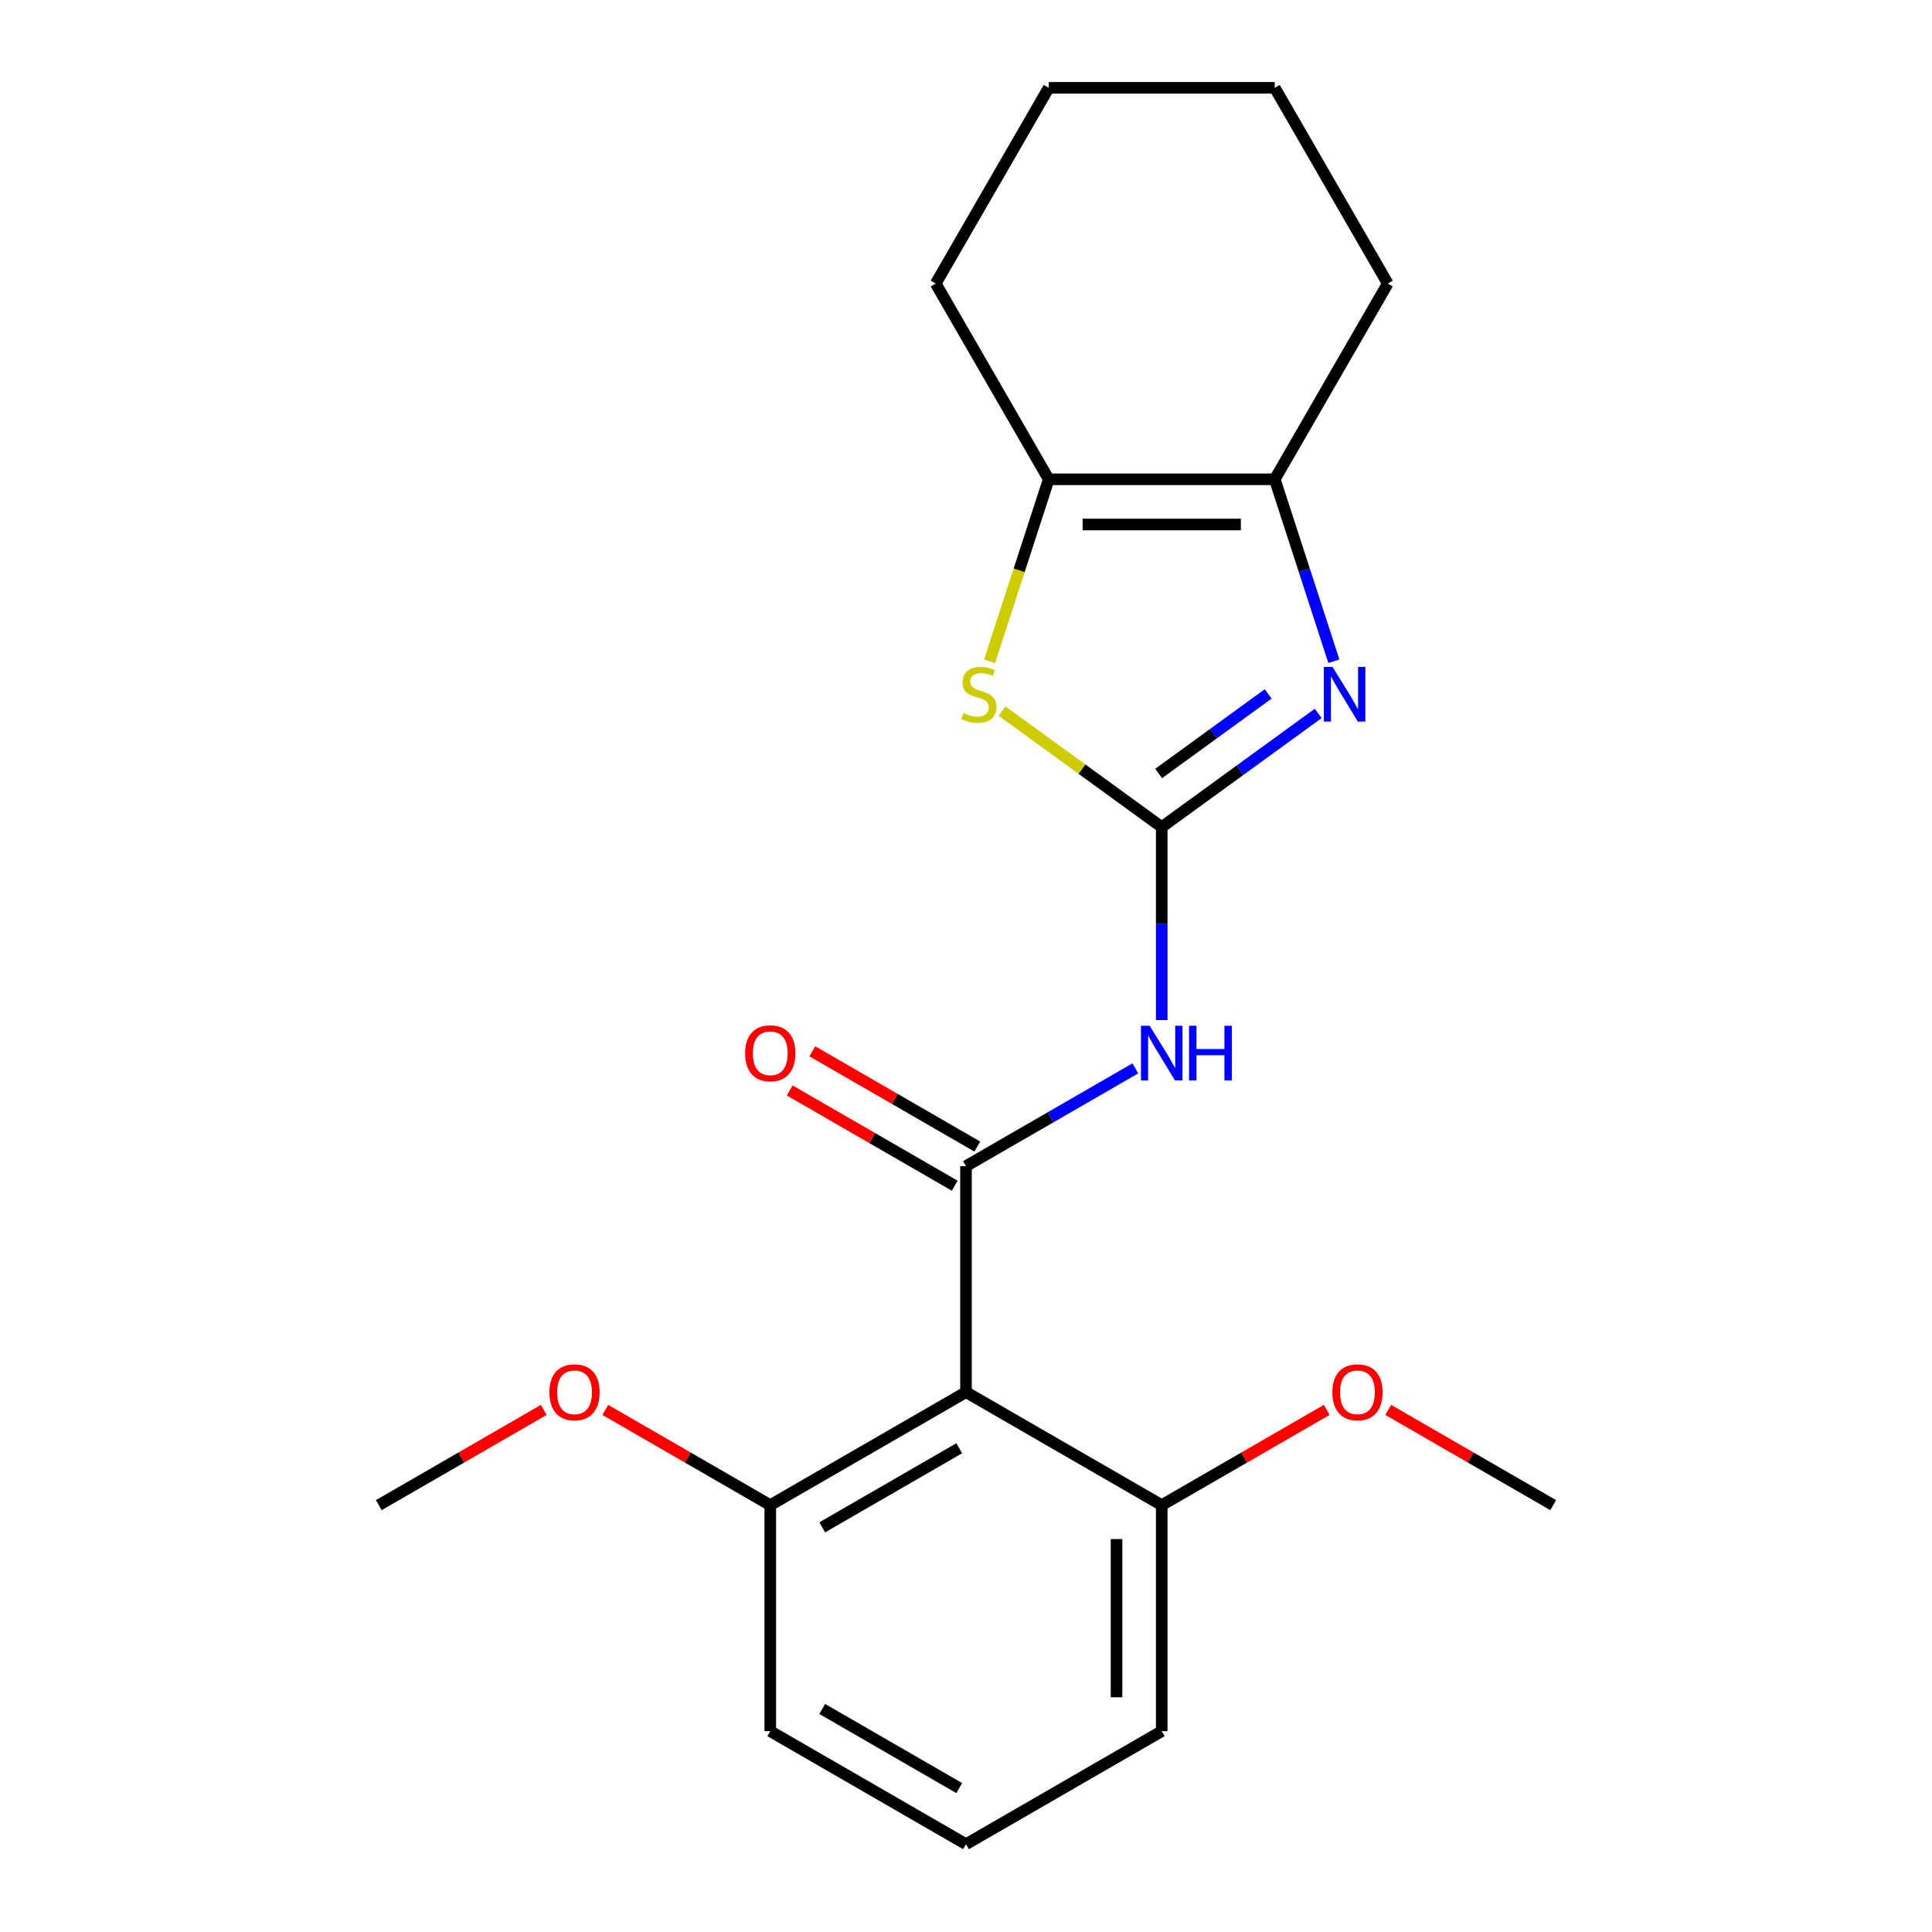 <?xml version='1.0' encoding='iso-8859-1'?>
<svg version='1.1' baseProfile='full'
              xmlns='http://www.w3.org/2000/svg'
                      xmlns:rdkit='http://www.rdkit.org/xml'
                      xmlns:xlink='http://www.w3.org/1999/xlink'
                  xml:space='preserve'
width='1000px' height='1000px' viewBox='0 0 1000 1000'>
<!-- END OF HEADER -->
<rect style='opacity:1.0;fill:#FFFFFF;stroke:none' width='1000' height='1000' x='0' y='0'> </rect>
<path class='bond-1' d='M 601.313,428.105 L 641.803,398.688' style='fill:none;fill-rule:evenodd;stroke:#000000;stroke-width:6px;stroke-linecap:butt;stroke-linejoin:miter;stroke-opacity:1' />
<path class='bond-1' d='M 641.803,398.688 L 682.293,369.27' style='fill:none;fill-rule:evenodd;stroke:#0000FF;stroke-width:6px;stroke-linecap:butt;stroke-linejoin:miter;stroke-opacity:1' />
<path class='bond-1' d='M 599.708,400.351 L 628.051,379.759' style='fill:none;fill-rule:evenodd;stroke:#000000;stroke-width:6px;stroke-linecap:butt;stroke-linejoin:miter;stroke-opacity:1' />
<path class='bond-1' d='M 628.051,379.759 L 656.393,359.167' style='fill:none;fill-rule:evenodd;stroke:#0000FF;stroke-width:6px;stroke-linecap:butt;stroke-linejoin:miter;stroke-opacity:1' />
<path class='bond-2' d='M 601.313,428.105 L 601.313,478.056' style='fill:none;fill-rule:evenodd;stroke:#000000;stroke-width:6px;stroke-linecap:butt;stroke-linejoin:miter;stroke-opacity:1' />
<path class='bond-2' d='M 601.313,478.056 L 601.313,528.007' style='fill:none;fill-rule:evenodd;stroke:#0000FF;stroke-width:6px;stroke-linecap:butt;stroke-linejoin:miter;stroke-opacity:1' />
<path class='bond-3' d='M 601.313,428.105 L 559.994,398.085' style='fill:none;fill-rule:evenodd;stroke:#000000;stroke-width:6px;stroke-linecap:butt;stroke-linejoin:miter;stroke-opacity:1' />
<path class='bond-3' d='M 559.994,398.085 L 518.674,368.064' style='fill:none;fill-rule:evenodd;stroke:#CCCC00;stroke-width:6px;stroke-linecap:butt;stroke-linejoin:miter;stroke-opacity:1' />
<path class='bond-0' d='M 500,603.585 L 543.824,578.283' style='fill:none;fill-rule:evenodd;stroke:#000000;stroke-width:6px;stroke-linecap:butt;stroke-linejoin:miter;stroke-opacity:1' />
<path class='bond-0' d='M 543.824,578.283 L 587.649,552.981' style='fill:none;fill-rule:evenodd;stroke:#0000FF;stroke-width:6px;stroke-linecap:butt;stroke-linejoin:miter;stroke-opacity:1' />
<path class='bond-4' d='M 500,603.585 L 500,720.572' style='fill:none;fill-rule:evenodd;stroke:#000000;stroke-width:6px;stroke-linecap:butt;stroke-linejoin:miter;stroke-opacity:1' />
<path class='bond-7' d='M 505.849,593.454 L 463.155,568.804' style='fill:none;fill-rule:evenodd;stroke:#000000;stroke-width:6px;stroke-linecap:butt;stroke-linejoin:miter;stroke-opacity:1' />
<path class='bond-7' d='M 463.155,568.804 L 420.461,544.155' style='fill:none;fill-rule:evenodd;stroke:#FF0000;stroke-width:6px;stroke-linecap:butt;stroke-linejoin:miter;stroke-opacity:1' />
<path class='bond-7' d='M 494.151,613.717 L 451.456,589.067' style='fill:none;fill-rule:evenodd;stroke:#000000;stroke-width:6px;stroke-linecap:butt;stroke-linejoin:miter;stroke-opacity:1' />
<path class='bond-7' d='M 451.456,589.067 L 408.762,564.418' style='fill:none;fill-rule:evenodd;stroke:#FF0000;stroke-width:6px;stroke-linecap:butt;stroke-linejoin:miter;stroke-opacity:1' />
<path class='bond-5' d='M 690.407,342.258 L 675.107,295.17' style='fill:none;fill-rule:evenodd;stroke:#0000FF;stroke-width:6px;stroke-linecap:butt;stroke-linejoin:miter;stroke-opacity:1' />
<path class='bond-5' d='M 675.107,295.17 L 659.807,248.081' style='fill:none;fill-rule:evenodd;stroke:#000000;stroke-width:6px;stroke-linecap:butt;stroke-linejoin:miter;stroke-opacity:1' />
<path class='bond-6' d='M 512.207,342.298 L 527.514,295.19' style='fill:none;fill-rule:evenodd;stroke:#CCCC00;stroke-width:6px;stroke-linecap:butt;stroke-linejoin:miter;stroke-opacity:1' />
<path class='bond-6' d='M 527.514,295.19 L 542.82,248.081' style='fill:none;fill-rule:evenodd;stroke:#000000;stroke-width:6px;stroke-linecap:butt;stroke-linejoin:miter;stroke-opacity:1' />
<path class='bond-8' d='M 500,720.572 L 398.687,779.065' style='fill:none;fill-rule:evenodd;stroke:#000000;stroke-width:6px;stroke-linecap:butt;stroke-linejoin:miter;stroke-opacity:1' />
<path class='bond-8' d='M 496.502,749.609 L 425.582,790.554' style='fill:none;fill-rule:evenodd;stroke:#000000;stroke-width:6px;stroke-linecap:butt;stroke-linejoin:miter;stroke-opacity:1' />
<path class='bond-9' d='M 500,720.572 L 601.313,779.065' style='fill:none;fill-rule:evenodd;stroke:#000000;stroke-width:6px;stroke-linecap:butt;stroke-linejoin:miter;stroke-opacity:1' />
<path class='bond-12' d='M 659.807,248.081 L 718.3,146.768' style='fill:none;fill-rule:evenodd;stroke:#000000;stroke-width:6px;stroke-linecap:butt;stroke-linejoin:miter;stroke-opacity:1' />
<path class='bond-21' d='M 659.807,248.081 L 542.82,248.081' style='fill:none;fill-rule:evenodd;stroke:#000000;stroke-width:6px;stroke-linecap:butt;stroke-linejoin:miter;stroke-opacity:1' />
<path class='bond-21' d='M 642.259,271.479 L 560.368,271.479' style='fill:none;fill-rule:evenodd;stroke:#000000;stroke-width:6px;stroke-linecap:butt;stroke-linejoin:miter;stroke-opacity:1' />
<path class='bond-13' d='M 542.82,248.081 L 484.327,146.768' style='fill:none;fill-rule:evenodd;stroke:#000000;stroke-width:6px;stroke-linecap:butt;stroke-linejoin:miter;stroke-opacity:1' />
<path class='bond-10' d='M 398.687,779.065 L 355.992,754.416' style='fill:none;fill-rule:evenodd;stroke:#000000;stroke-width:6px;stroke-linecap:butt;stroke-linejoin:miter;stroke-opacity:1' />
<path class='bond-10' d='M 355.992,754.416 L 313.298,729.766' style='fill:none;fill-rule:evenodd;stroke:#FF0000;stroke-width:6px;stroke-linecap:butt;stroke-linejoin:miter;stroke-opacity:1' />
<path class='bond-16' d='M 398.687,779.065 L 398.687,896.052' style='fill:none;fill-rule:evenodd;stroke:#000000;stroke-width:6px;stroke-linecap:butt;stroke-linejoin:miter;stroke-opacity:1' />
<path class='bond-11' d='M 601.313,779.065 L 644.008,754.416' style='fill:none;fill-rule:evenodd;stroke:#000000;stroke-width:6px;stroke-linecap:butt;stroke-linejoin:miter;stroke-opacity:1' />
<path class='bond-11' d='M 644.008,754.416 L 686.702,729.766' style='fill:none;fill-rule:evenodd;stroke:#FF0000;stroke-width:6px;stroke-linecap:butt;stroke-linejoin:miter;stroke-opacity:1' />
<path class='bond-15' d='M 601.313,779.065 L 601.313,896.052' style='fill:none;fill-rule:evenodd;stroke:#000000;stroke-width:6px;stroke-linecap:butt;stroke-linejoin:miter;stroke-opacity:1' />
<path class='bond-15' d='M 577.916,796.613 L 577.916,878.504' style='fill:none;fill-rule:evenodd;stroke:#000000;stroke-width:6px;stroke-linecap:butt;stroke-linejoin:miter;stroke-opacity:1' />
<path class='bond-18' d='M 281.448,729.766 L 238.754,754.416' style='fill:none;fill-rule:evenodd;stroke:#FF0000;stroke-width:6px;stroke-linecap:butt;stroke-linejoin:miter;stroke-opacity:1' />
<path class='bond-18' d='M 238.754,754.416 L 196.06,779.065' style='fill:none;fill-rule:evenodd;stroke:#000000;stroke-width:6px;stroke-linecap:butt;stroke-linejoin:miter;stroke-opacity:1' />
<path class='bond-17' d='M 718.552,729.766 L 761.246,754.416' style='fill:none;fill-rule:evenodd;stroke:#FF0000;stroke-width:6px;stroke-linecap:butt;stroke-linejoin:miter;stroke-opacity:1' />
<path class='bond-17' d='M 761.246,754.416 L 803.94,779.065' style='fill:none;fill-rule:evenodd;stroke:#000000;stroke-width:6px;stroke-linecap:butt;stroke-linejoin:miter;stroke-opacity:1' />
<path class='bond-20' d='M 718.3,146.768 L 659.807,45.455' style='fill:none;fill-rule:evenodd;stroke:#000000;stroke-width:6px;stroke-linecap:butt;stroke-linejoin:miter;stroke-opacity:1' />
<path class='bond-19' d='M 484.327,146.768 L 542.82,45.455' style='fill:none;fill-rule:evenodd;stroke:#000000;stroke-width:6px;stroke-linecap:butt;stroke-linejoin:miter;stroke-opacity:1' />
<path class='bond-14' d='M 500,954.545 L 601.313,896.052' style='fill:none;fill-rule:evenodd;stroke:#000000;stroke-width:6px;stroke-linecap:butt;stroke-linejoin:miter;stroke-opacity:1' />
<path class='bond-23' d='M 500,954.545 L 398.687,896.052' style='fill:none;fill-rule:evenodd;stroke:#000000;stroke-width:6px;stroke-linecap:butt;stroke-linejoin:miter;stroke-opacity:1' />
<path class='bond-23' d='M 496.502,925.509 L 425.582,884.563' style='fill:none;fill-rule:evenodd;stroke:#000000;stroke-width:6px;stroke-linecap:butt;stroke-linejoin:miter;stroke-opacity:1' />
<path class='bond-22' d='M 542.82,45.455 L 659.807,45.455' style='fill:none;fill-rule:evenodd;stroke:#000000;stroke-width:6px;stroke-linecap:butt;stroke-linejoin:miter;stroke-opacity:1' />
<path  class='atom-2' d='M 689.698 345.182
L 698.978 360.182
Q 699.898 361.662, 701.378 364.342
Q 702.858 367.022, 702.938 367.182
L 702.938 345.182
L 706.698 345.182
L 706.698 373.502
L 702.818 373.502
L 692.858 357.102
Q 691.698 355.182, 690.458 352.982
Q 689.258 350.782, 688.898 350.102
L 688.898 373.502
L 685.218 373.502
L 685.218 345.182
L 689.698 345.182
' fill='#0000FF'/>
<path  class='atom-3' d='M 595.053 530.932
L 604.333 545.932
Q 605.253 547.412, 606.733 550.092
Q 608.213 552.772, 608.293 552.932
L 608.293 530.932
L 612.053 530.932
L 612.053 559.252
L 608.173 559.252
L 598.213 542.852
Q 597.053 540.932, 595.813 538.732
Q 594.613 536.532, 594.253 535.852
L 594.253 559.252
L 590.573 559.252
L 590.573 530.932
L 595.053 530.932
' fill='#0000FF'/>
<path  class='atom-3' d='M 615.453 530.932
L 619.293 530.932
L 619.293 542.972
L 633.773 542.972
L 633.773 530.932
L 637.613 530.932
L 637.613 559.252
L 633.773 559.252
L 633.773 546.172
L 619.293 546.172
L 619.293 559.252
L 615.453 559.252
L 615.453 530.932
' fill='#0000FF'/>
<path  class='atom-4' d='M 498.669 369.062
Q 498.989 369.182, 500.309 369.742
Q 501.629 370.302, 503.069 370.662
Q 504.549 370.982, 505.989 370.982
Q 508.669 370.982, 510.229 369.702
Q 511.789 368.382, 511.789 366.102
Q 511.789 364.542, 510.989 363.582
Q 510.229 362.622, 509.029 362.102
Q 507.829 361.582, 505.829 360.982
Q 503.309 360.222, 501.789 359.502
Q 500.309 358.782, 499.229 357.262
Q 498.189 355.742, 498.189 353.182
Q 498.189 349.622, 500.589 347.422
Q 503.029 345.222, 507.829 345.222
Q 511.109 345.222, 514.829 346.782
L 513.909 349.862
Q 510.509 348.462, 507.949 348.462
Q 505.189 348.462, 503.669 349.622
Q 502.149 350.742, 502.189 352.702
Q 502.189 354.222, 502.949 355.142
Q 503.749 356.062, 504.869 356.582
Q 506.029 357.102, 507.949 357.702
Q 510.509 358.502, 512.029 359.302
Q 513.549 360.102, 514.629 361.742
Q 515.749 363.342, 515.749 366.102
Q 515.749 370.022, 513.109 372.142
Q 510.509 374.222, 506.149 374.222
Q 503.629 374.222, 501.709 373.662
Q 499.829 373.142, 497.589 372.222
L 498.669 369.062
' fill='#CCCC00'/>
<path  class='atom-8' d='M 385.687 545.172
Q 385.687 538.372, 389.047 534.572
Q 392.407 530.772, 398.687 530.772
Q 404.967 530.772, 408.327 534.572
Q 411.687 538.372, 411.687 545.172
Q 411.687 552.052, 408.287 555.972
Q 404.887 559.852, 398.687 559.852
Q 392.447 559.852, 389.047 555.972
Q 385.687 552.092, 385.687 545.172
M 398.687 556.652
Q 403.007 556.652, 405.327 553.772
Q 407.687 550.852, 407.687 545.172
Q 407.687 539.612, 405.327 536.812
Q 403.007 533.972, 398.687 533.972
Q 394.367 533.972, 392.007 536.772
Q 389.687 539.572, 389.687 545.172
Q 389.687 550.892, 392.007 553.772
Q 394.367 556.652, 398.687 556.652
' fill='#FF0000'/>
<path  class='atom-11' d='M 284.373 720.652
Q 284.373 713.852, 287.733 710.052
Q 291.093 706.252, 297.373 706.252
Q 303.653 706.252, 307.013 710.052
Q 310.373 713.852, 310.373 720.652
Q 310.373 727.532, 306.973 731.452
Q 303.573 735.332, 297.373 735.332
Q 291.133 735.332, 287.733 731.452
Q 284.373 727.572, 284.373 720.652
M 297.373 732.132
Q 301.693 732.132, 304.013 729.252
Q 306.373 726.332, 306.373 720.652
Q 306.373 715.092, 304.013 712.292
Q 301.693 709.452, 297.373 709.452
Q 293.053 709.452, 290.693 712.252
Q 288.373 715.052, 288.373 720.652
Q 288.373 726.372, 290.693 729.252
Q 293.053 732.132, 297.373 732.132
' fill='#FF0000'/>
<path  class='atom-12' d='M 689.627 720.652
Q 689.627 713.852, 692.987 710.052
Q 696.347 706.252, 702.627 706.252
Q 708.907 706.252, 712.267 710.052
Q 715.627 713.852, 715.627 720.652
Q 715.627 727.532, 712.227 731.452
Q 708.827 735.332, 702.627 735.332
Q 696.387 735.332, 692.987 731.452
Q 689.627 727.572, 689.627 720.652
M 702.627 732.132
Q 706.947 732.132, 709.267 729.252
Q 711.627 726.332, 711.627 720.652
Q 711.627 715.092, 709.267 712.292
Q 706.947 709.452, 702.627 709.452
Q 698.307 709.452, 695.947 712.252
Q 693.627 715.052, 693.627 720.652
Q 693.627 726.372, 695.947 729.252
Q 698.307 732.132, 702.627 732.132
' fill='#FF0000'/>
</svg>
